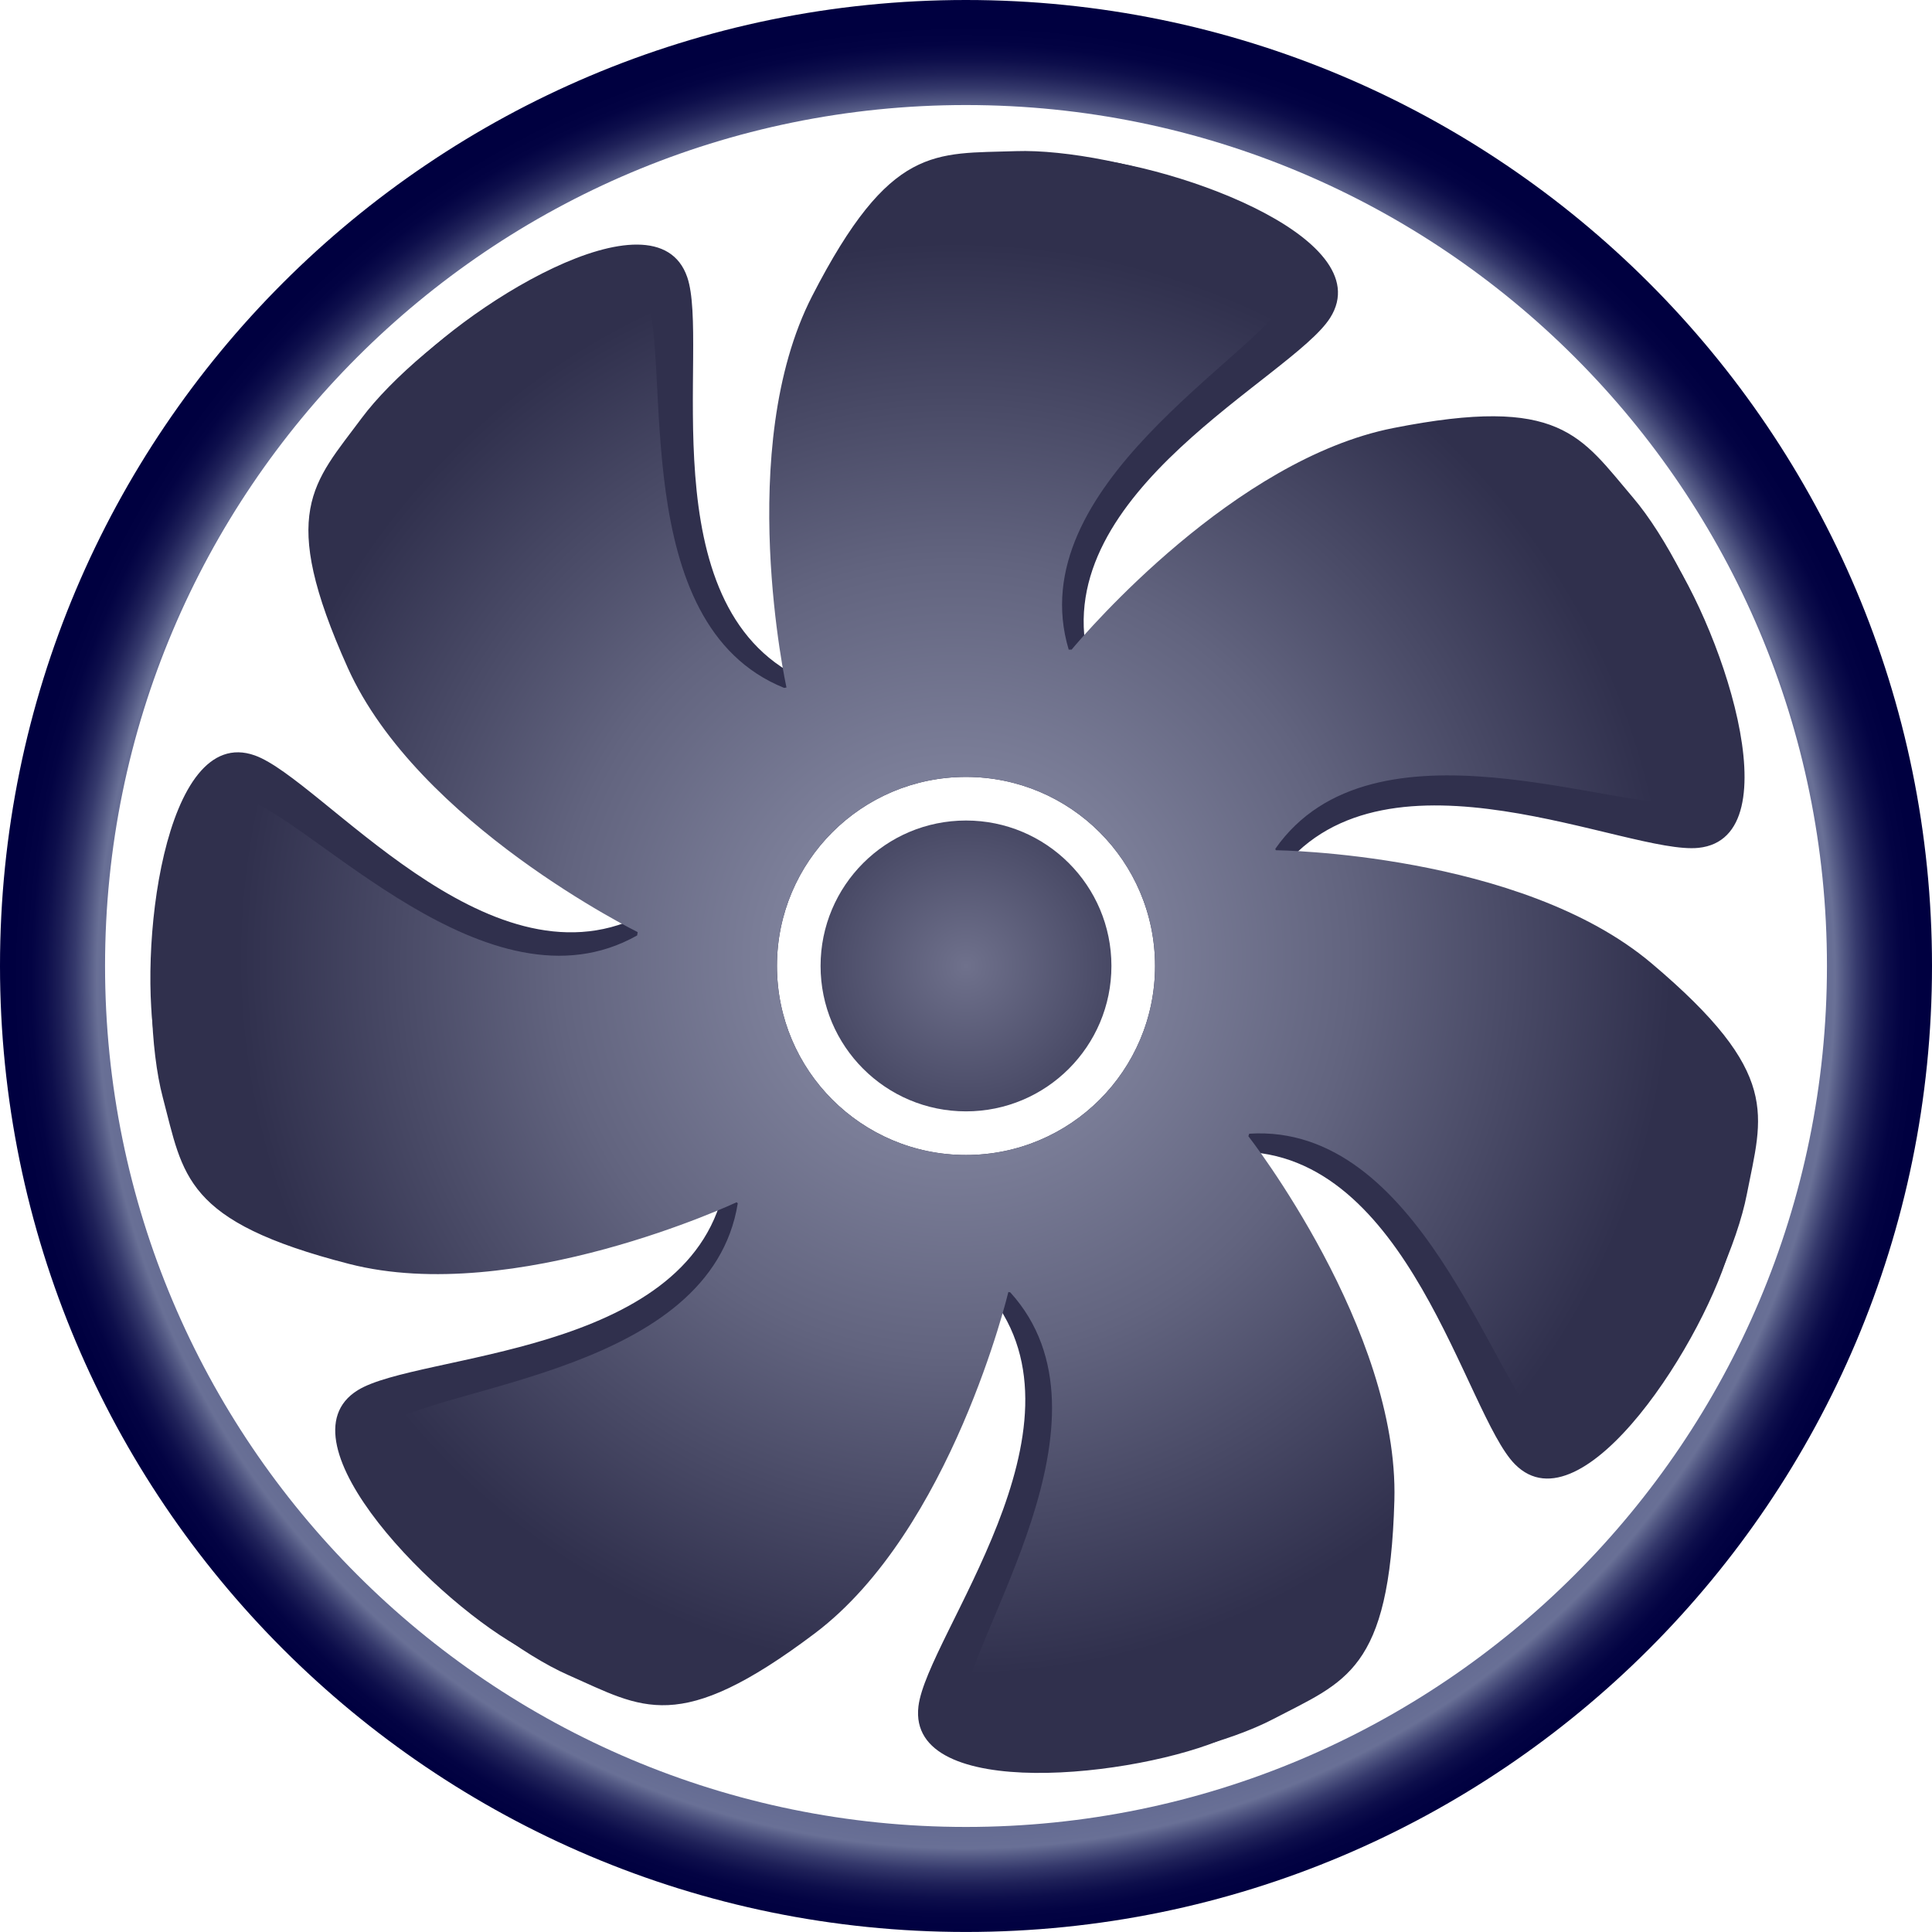 <?xml version="1.0" encoding="utf-8"?>
<!-- Generator: Adobe Illustrator 15.0.0, SVG Export Plug-In . SVG Version: 6.00 Build 0)  -->
<!DOCTYPE svg PUBLIC "-//W3C//DTD SVG 1.1 Tiny//EN" "http://www.w3.org/Graphics/SVG/1.1/DTD/svg11-tiny.dtd">
<svg version="1.1" baseProfile="tiny" id="_x31_6-18"
	 xmlns="http://www.w3.org/2000/svg" xmlns:xlink="http://www.w3.org/1999/xlink" x="0px" y="0px" width="98.67px"
	 height="98.668px" viewBox="0 0 98.67 98.668" xml:space="preserve">
<g>
	<path fill="#30304D" d="M84.287,51.385c-6.316-6.035-18.799-6.936-18.799-6.936l-0.021-0.072
		c5.418-6.822,17.682-0.699,21.277-1.076c4.926-0.516,1.047-11.725-1.938-15.699c-2.494-3.316-3.365-5.477-12.023-4.305
		c-8.193,1.109-16.24,9.402-17.078,10.289l-0.148-0.01c-1.98-8.482,10.436-14.289,12.373-17.34
		c2.656-4.182-8.539-8.105-13.506-8.234c-4.148-0.107-6.383-0.764-10.842,6.75c-4.459,7.512-2.529,19.877-2.529,19.877l-0.121,0.016
		c-7.865-3.746-4.658-17.072-5.834-20.49c-1.609-4.682-11.66,1.617-14.861,5.42c-2.67,3.176-4.578,4.512-1.488,12.684
		s13.955,14.379,13.955,14.379l-0.037,0.168c-7.834,3.811-16.248-7.012-19.652-8.225C8.35,36.916,7.002,48.701,7.979,53.576
		c0.814,4.066,0.668,6.391,8.982,9.076c8.314,2.684,19.943-1.938,19.943-1.938l0.055,0.059c-1.91,8.5-15.615,8.324-18.688,10.227
		c-4.211,2.609,4.16,11.014,8.576,13.291c3.688,1.902,5.414,3.467,12.699-1.357c7.283-4.822,10.928-16.795,10.928-16.795l0.098,0.02
		c5.451,6.795-3.238,17.396-3.666,20.986c-0.59,4.918,11.201,3.619,15.738,1.588c3.785-1.695,6.086-2.068,6.861-10.771
		c0.775-8.701-6.309-19.018-6.309-19.018l0.053-0.125c8.711-0.021,11.578,13.383,14.115,15.957
		c3.475,3.527,9.816-6.496,11.059-11.309C89.461,59.449,90.605,57.42,84.287,51.385z M49.334,58.988
		c-5.332,0-9.654-4.322-9.654-9.656c0-5.332,4.322-9.654,9.654-9.654c5.334,0,9.656,4.322,9.656,9.654
		C58.99,54.666,54.668,58.988,49.334,58.988z"/>
	<g>
		<radialGradient id="SVGID_1_" cx="49.335" cy="50.009" r="48.684" gradientUnits="userSpaceOnUse">
			<stop  offset="0.764" style="stop-color:#00003B"/>
			<stop  offset="0.792" style="stop-color:#1F2256"/>
			<stop  offset="0.826" style="stop-color:#3F4372"/>
			<stop  offset="0.858" style="stop-color:#565C86"/>
			<stop  offset="0.888" style="stop-color:#646B92"/>
			<stop  offset="0.912" style="stop-color:#697096"/>
			<stop  offset="0.921" style="stop-color:#535984"/>
			<stop  offset="0.935" style="stop-color:#35396C"/>
			<stop  offset="0.95" style="stop-color:#1E2058"/>
			<stop  offset="0.965" style="stop-color:#0D0E4B"/>
			<stop  offset="0.981" style="stop-color:#030343"/>
			<stop  offset="1" style="stop-color:#000040"/>
		</radialGradient>
		<path fill="url(#SVGID_1_)" d="M49.332,0C22.086,0,0,22.084,0,49.328c0,27.25,22.086,49.34,49.332,49.34
			c27.248,0,49.338-22.09,49.338-49.34C98.67,22.084,76.58,0,49.332,0z M49.33,93.305c-24.281,0-43.965-19.688-43.965-43.975
			c0-24.283,19.684-43.965,43.965-43.965c24.287,0,43.975,19.682,43.975,43.965C93.305,73.617,73.617,93.305,49.33,93.305z"/>
		<radialGradient id="SVGID_2_" cx="48.762" cy="48.969" r="41.14" gradientUnits="userSpaceOnUse">
			<stop  offset="0" style="stop-color:#9699B3"/>
			<stop  offset="0.219" style="stop-color:#7D809A"/>
			<stop  offset="0.494" style="stop-color:#62647F"/>
			<stop  offset="0.89" style="stop-color:#30304D"/>
		</radialGradient>
		<path fill="url(#SVGID_2_)" d="M84.346,49.197c-6.676-5.639-19.189-5.775-19.189-5.775l-0.025-0.072
			c4.992-7.141,17.607-1.777,21.172-2.371c4.885-0.816,0.33-11.768-2.893-15.553c-2.691-3.158-3.693-5.26-12.264-3.563
			c-8.109,1.607-15.635,10.377-16.418,11.313H54.58c-2.494-8.346,9.545-14.9,11.293-18.064c2.395-4.336-9.02-7.568-13.986-7.393
			c-4.146,0.145-6.416-0.373-10.408,7.398c-3.992,7.77-1.313,19.994-1.313,19.994l-0.119,0.021
			c-8.078-3.256-5.691-16.754-7.072-20.094c-1.895-4.576-11.541,2.326-14.504,6.316c-2.471,3.332-4.293,4.781-0.711,12.75
			c3.584,7.969,14.807,13.5,14.807,13.5l-0.027,0.17c-7.586,4.281-16.645-6.006-20.117-7.008
			c-4.758-1.377-5.381,10.469-4.111,15.273c1.063,4.012,1.059,6.34,9.521,8.512s19.787-3.15,19.787-3.15l0.059,0.055
			c-1.387,8.6-15.078,9.262-18.029,11.35c-4.043,2.859,4.826,10.738,9.373,12.742c3.797,1.672,5.615,3.129,12.592-2.131
			c6.977-5.258,9.883-17.43,9.883-17.43L51.594,66c5.855,6.449-2.168,17.563-2.377,21.172c-0.289,4.943,11.402,2.928,15.805,0.625
			c3.676-1.926,5.949-2.438,6.191-11.17c0.242-8.734-7.457-18.6-7.457-18.6l0.045-0.127c8.693-0.555,12.373,12.65,15.063,15.066
			c3.684,3.309,9.402-7.084,10.348-11.965C90.002,56.93,91.02,54.834,84.346,49.197z M49.334,58.988
			c-5.332,0-9.654-4.322-9.654-9.656c0-5.332,4.322-9.654,9.654-9.654c5.334,0,9.656,4.322,9.656,9.654
			C58.99,54.666,54.668,58.988,49.334,58.988z"/>
		<radialGradient id="SVGID_3_" cx="49.335" cy="49.333" r="7.427" gradientUnits="userSpaceOnUse">
			<stop  offset="0" style="stop-color:#6F718C"/>
			<stop  offset="1" style="stop-color:#484965"/>
		</radialGradient>
		<circle fill="url(#SVGID_3_)" cx="49.335" cy="49.332" r="7.427"/>
		<path fill="none" stroke="#05FF29" stroke-width="0.5" d="M56.055,33.824"/>
	</g>
</g>
</svg>
